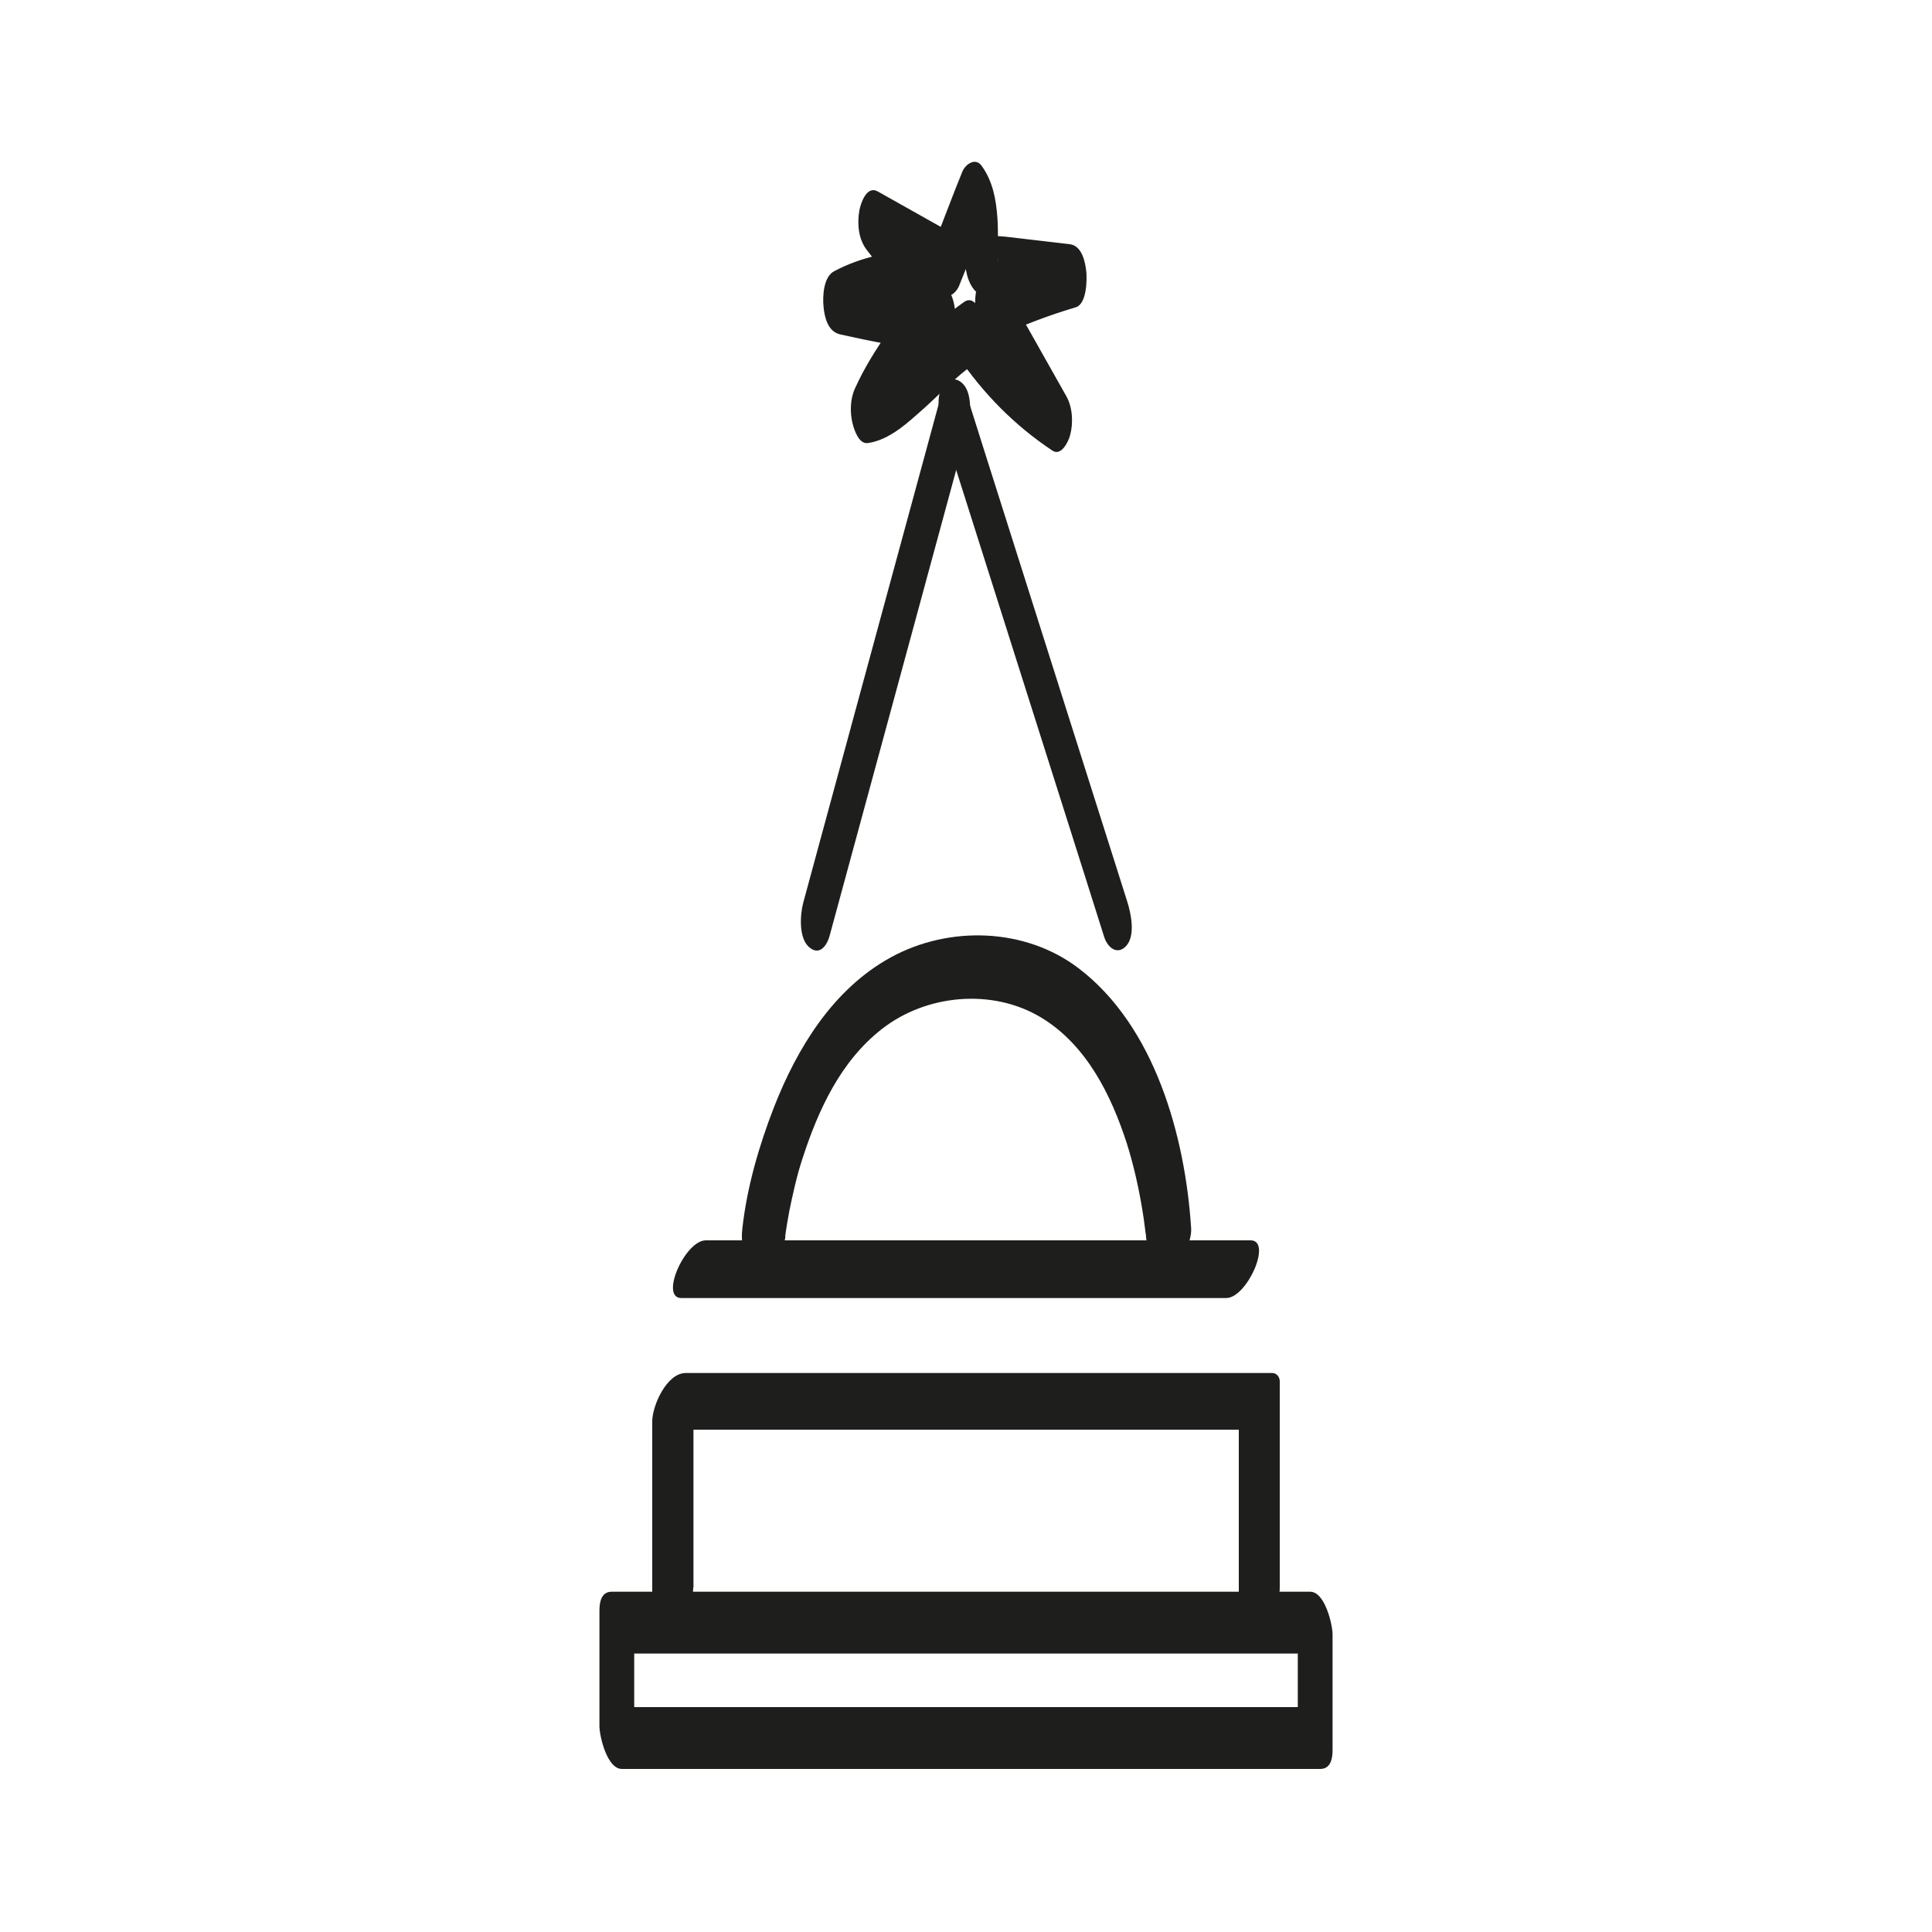 <?xml version="1.0" encoding="utf-8"?>
<svg xmlns="http://www.w3.org/2000/svg" id="Livello_1" viewBox="0 0 75 75">
  <defs>
    <style>.cls-1{fill:none;}.cls-2{fill:#1e1e1c;}</style>
  </defs>
  <g>
    <path class="cls-2" d="M47.88,66.27c-7.04,0-14.08,0-21.12,0h-3.01l.87,1.66v-4.48l-.48,.74c7.91,0,15.82,0,23.73,0h3.38l-.87-1.66v4.48l.48-.74h-2.98c-.95,0-.38,2.4,.39,2.4h2.98c.41,0,.48-.4,.48-.74v-4.48c0-.37-.29-1.66-.87-1.66H23.75c-.41,0-.48,.4-.48,.74v4.48c0,.37,.29,1.66,.87,1.66h24.13c.95,0,.38-2.4-.39-2.4Z"/>
    <path class="cls-2" d="M26.45,50.39h21.15c.81,0,1.8-2.24,.95-2.24H27.4c-.81,0-1.8,2.24-.95,2.24h0Z"/>
    <path class="cls-2" d="M26.92,61.63c0-2.67,0-5.34,0-8.01l-1.3,1.88h22.76l-.29-.32v8.01c0,.58,.66,.19,.86,0,.41-.38,.73-.99,.73-1.56v-8.01c0-.16-.12-.32-.29-.32H26.62c-.74,0-1.3,1.27-1.3,1.88,0,2.67,0,5.34,0,8.01,0,.58,.66,.19,.86,0,.41-.38,.73-.99,.73-1.56h0Z"/>
    <path class="cls-2" d="M30.48,48.01c.04-.33,.1-.66,.16-.99,.06-.31,.13-.61,.2-.92,.13-.54,.2-.78,.32-1.15,.61-1.87,1.47-3.75,3.07-5,1.72-1.35,4.28-1.59,6.17-.46,1.77,1.06,2.74,3.02,3.35,4.92,.25,.79,.47,1.75,.61,2.65,.05,.29,.08,.58,.12,.87,.01,.09,.02,.17,.03,.26-.06-.45-.02-.28-.02-.18,.03,.49,.24,1.15,.86,1.06,.56-.08,.92-.89,.89-1.39-.23-3.57-1.41-7.85-4.38-10.1-2.07-1.57-5.02-1.65-7.27-.42s-3.64,3.52-4.54,5.81c-.58,1.49-1.05,3.1-1.23,4.7-.06,.49-.02,1.26,.59,1.39,.56,.12,1.03-.59,1.08-1.06h0Z"/>
    <g>
      <path class="cls-2" d="M37.18,13.82c.99,1.46,2.2,2.69,3.67,3.67,.35,.24,.63-.36,.69-.59,.13-.47,.1-1.08-.14-1.51-.83-1.47-1.65-2.93-2.48-4.4l-.22,2.1c.99-.46,2.01-.85,3.06-1.16,.43-.13,.44-1.07,.41-1.38-.04-.39-.17-1.01-.64-1.07l-1.71-.2-.77-.09c-.23-.03-.55,0-.75-.14l.28,.31-.06-.11,.18,.55c.08,.61,.01,.25,.02,.06s.02-.36,.02-.54c0-.28,0-.56-.02-.85-.05-.73-.18-1.43-.61-2.03-.24-.34-.63-.07-.75,.22-.37,.9-.7,1.81-1.06,2.7l.6-.34c-.94-.53-1.89-1.06-2.83-1.59-.43-.24-.66,.47-.71,.74-.09,.52-.04,1.12,.3,1.55,.62,.8,1.24,1.59,1.86,2.39l.25-2.34c-1.18-.05-2.35,.21-3.39,.76-.42,.22-.45,.99-.41,1.38,.04,.42,.17,.96,.64,1.07,1.24,.27,2.59,.58,3.86,.55l-.23-2.45c-.74,.28-1.31,1.15-1.74,1.77-.49,.7-.96,1.45-1.31,2.23-.19,.41-.2,.94-.09,1.37,.06,.24,.24,.8,.59,.75,.85-.12,1.56-.8,2.18-1.35s1.24-1.24,1.96-1.73c.45-.31,.47-1.07,.39-1.55-.05-.28-.33-1.16-.79-.85-.7,.48-1.3,1.13-1.93,1.7-.51,.46-1.26,1.19-1.88,1.28l.5,2.12c.31-.68,.66-1.23,1.07-1.83,.39-.57,.84-1.28,1.45-1.51,.67-.26,.59-2.47-.23-2.45-1.27,.03-2.62-.28-3.86-.55l.23,2.45c.96-.5,1.99-.71,3.06-.66,.4,.02,.54-.66,.57-.93,.05-.48-.02-1.02-.33-1.4-.62-.8-1.24-1.59-1.86-2.39l-.42,2.3c.94,.53,1.89,1.06,2.83,1.59,.26,.15,.51-.12,.6-.34,.37-.9,.7-1.81,1.06-2.7l-.75,.22s-.07-.09-.09-.15l.03,.09c-.03-.13-.04-.13,0,0,.02,.13,.02,.14,0,.06-.02-.15,0,.19,0,.23,0,.11,0,.23,0,.34,0,.07-.02,.47,0,.13,0,.08,0,.16-.01,.24-.02,.5-.03,1.02,.21,1.48,.34,.66,1.04,.6,1.69,.68,.74,.09,1.48,.17,2.22,.26l-.23-2.45c-1.05,.32-2.07,.7-3.06,1.16-.63,.29-.48,1.63-.22,2.1,.83,1.47,1.65,2.93,2.48,4.4l.55-2.11c-1.2-.81-2.29-1.84-3.1-3.04-.27-.4-.65-.46-.88,.02s-.26,1.32,.05,1.77h0Z"/>
      <path class="cls-2" d="M32.21,36.31c1.56-5.75,3.13-11.5,4.69-17.26,.22-.82,.45-1.65,.67-2.47,.12-.46,.18-1.35-.22-1.71s-.7,.03-.81,.45c-1.56,5.75-3.13,11.5-4.69,17.26-.22,.82-.45,1.65-.67,2.47-.12,.46-.18,1.35,.22,1.71s.7-.03,.81-.45h0Z"/>
      <path class="cls-2" d="M43.76,35c-1.82-5.75-3.65-11.5-5.47-17.25-.26-.82-.52-1.65-.78-2.47-.13-.42-.51-.74-.86-.36-.37,.41-.18,1.28-.04,1.72,1.82,5.75,3.65,11.5,5.47,17.25,.26,.82,.52,1.65,.78,2.47,.13,.42,.51,.74,.86,.36,.37-.41,.18-1.28,.04-1.72h0Z"/>
    </g>
  </g>
  <rect class="cls-1" width="75" height="75"/>
</svg>
